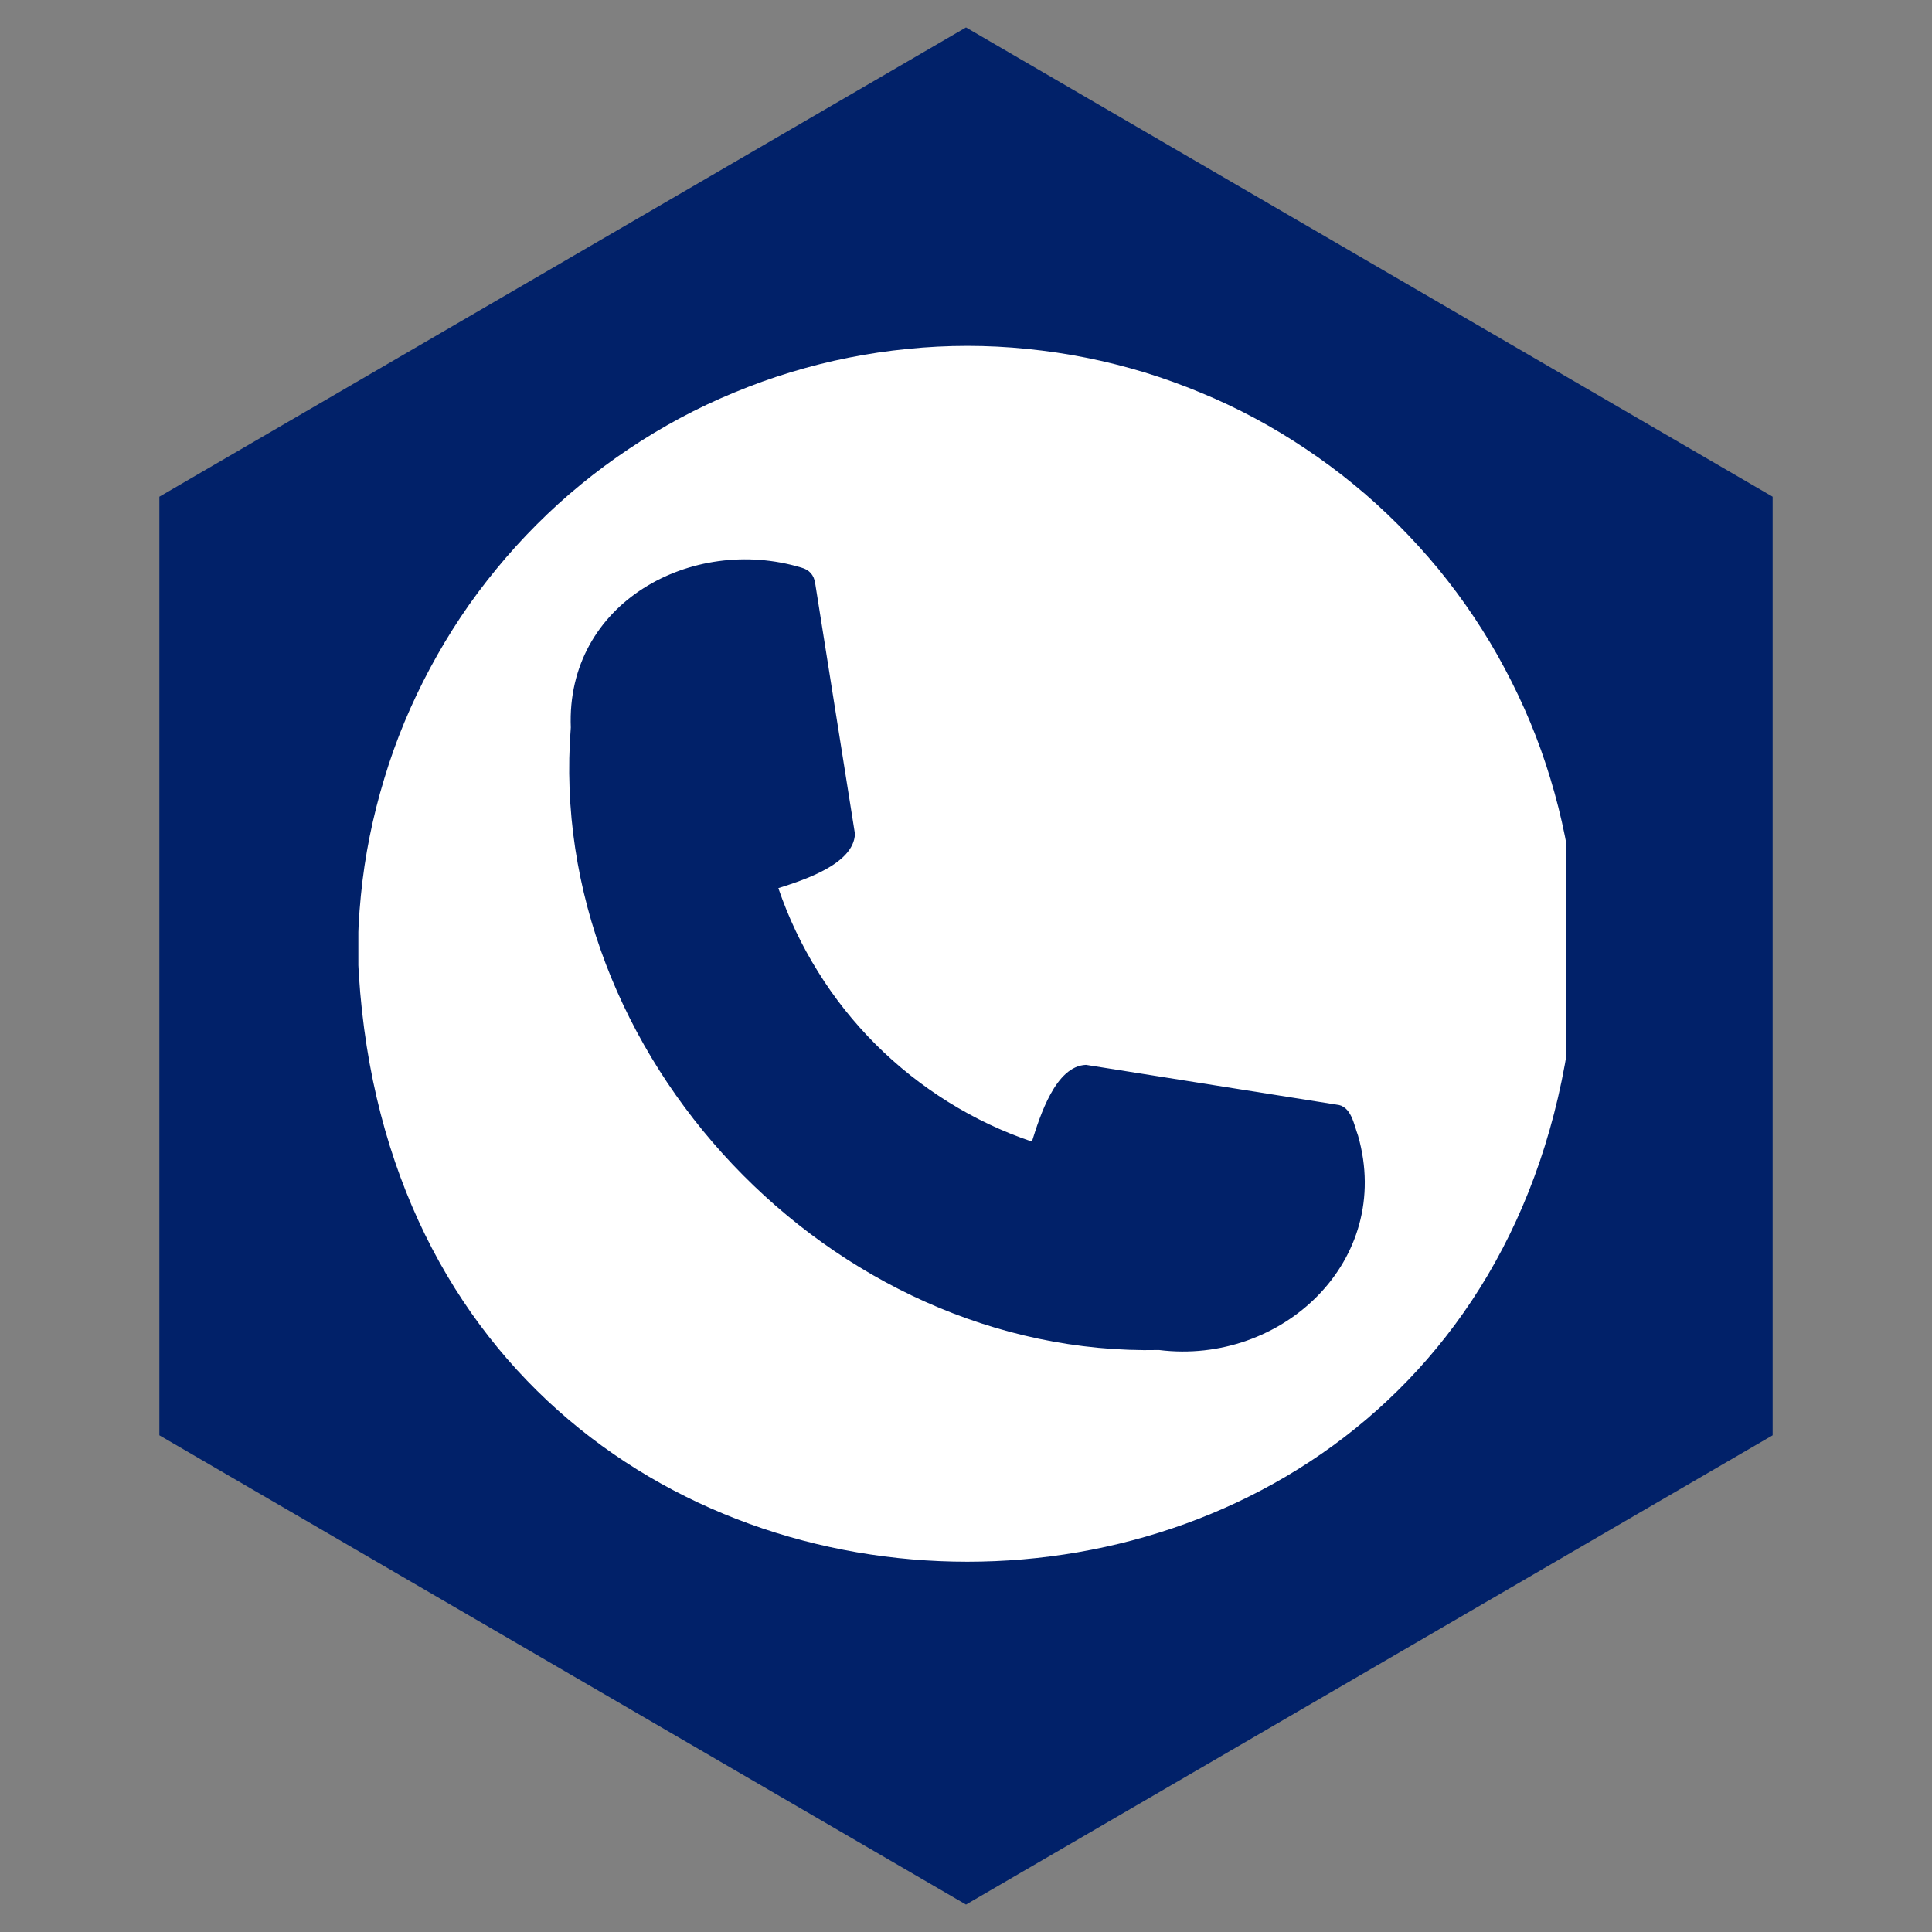 <svg xmlns="http://www.w3.org/2000/svg" xmlns:xlink="http://www.w3.org/1999/xlink" width="80" zoomAndPan="magnify" viewBox="0 0 60 60" height="80" preserveAspectRatio="xMidYMid meet" version="1.0"><rect x="0" y="0" width="60" height="60" fill="#808080" stroke="none"/><defs><clipPath id="6d966a3fd2"><path d="M 4.949 0.852 L 55.051 0.852 L 55.051 59.168 L 4.949 59.168 Z M 4.949 0.852 " clip-rule="nonzero"/></clipPath><clipPath id="5bb1c3db7c"><path d="M 30 0.852 L 55.051 15.426 L 55.051 44.574 L 30 59.148 L 4.949 44.574 L 4.949 15.426 Z M 30 0.852 " clip-rule="nonzero"/></clipPath><clipPath id="3bd794990b"><path d="M 11.129 10.734 L 48.629 10.734 L 48.629 48.984 L 11.129 48.984 Z M 11.129 10.734 " clip-rule="nonzero"/></clipPath></defs><g clip-path="url(#6d966a3fd2)"><g clip-path="url(#5bb1c3db7c)"><path fill="#012169" d="M 4.949 0.852 L 55.051 0.852 L 55.051 59.168 L 4.949 59.168 Z M 4.949 0.852 " fill-opacity="1" fill-rule="nonzero"/></g></g><g clip-path="url(#3bd794990b)"><path fill="#ffffff" d="M 30.043 10.742 C 29.422 10.742 28.805 10.773 28.188 10.836 C 27.57 10.898 26.957 10.988 26.352 11.109 C 25.742 11.23 25.141 11.383 24.551 11.562 C 23.957 11.742 23.375 11.953 22.801 12.191 C 22.23 12.426 21.668 12.691 21.121 12.984 C 20.578 13.277 20.047 13.594 19.531 13.941 C 19.016 14.285 18.52 14.652 18.039 15.047 C 17.559 15.438 17.102 15.855 16.664 16.293 C 16.227 16.73 15.809 17.191 15.418 17.668 C 15.023 18.148 14.652 18.645 14.309 19.16 C 13.965 19.676 13.648 20.207 13.355 20.754 C 13.062 21.301 12.797 21.859 12.559 22.43 C 12.32 23.004 12.113 23.586 11.934 24.18 C 11.754 24.773 11.602 25.371 11.48 25.98 C 11.359 26.586 11.266 27.199 11.207 27.816 C 11.145 28.434 11.113 29.051 11.113 29.672 C 12.152 54.781 47.934 54.773 48.969 29.672 C 48.969 29.051 48.938 28.434 48.875 27.816 C 48.816 27.199 48.723 26.586 48.602 25.98 C 48.48 25.371 48.328 24.773 48.148 24.18 C 47.969 23.586 47.762 23.004 47.523 22.43 C 47.285 21.859 47.02 21.301 46.727 20.754 C 46.438 20.207 46.117 19.676 45.773 19.16 C 45.43 18.645 45.059 18.148 44.668 17.668 C 44.273 17.191 43.855 16.73 43.418 16.293 C 42.98 15.855 42.523 15.438 42.043 15.047 C 41.562 14.652 41.066 14.285 40.551 13.941 C 40.035 13.594 39.508 13.277 38.961 12.984 C 38.414 12.691 37.855 12.426 37.281 12.191 C 36.707 11.953 36.125 11.742 35.535 11.562 C 34.941 11.383 34.34 11.23 33.73 11.109 C 33.125 10.988 32.512 10.898 31.895 10.836 C 31.277 10.773 30.66 10.742 30.043 10.742 Z M 35.996 41.926 C 25.824 42.148 16.926 32.762 17.727 22.594 C 17.574 18.711 21.496 16.609 24.879 17.625 C 25.133 17.691 25.277 17.855 25.316 18.113 L 26.551 25.895 C 26.52 26.84 24.934 27.34 24.172 27.582 C 24.484 28.496 24.895 29.363 25.406 30.18 C 25.914 31 26.512 31.75 27.195 32.434 C 27.879 33.117 28.629 33.711 29.449 34.223 C 30.27 34.734 31.133 35.145 32.047 35.453 C 32.297 34.66 32.781 33.105 33.727 33.07 L 41.508 34.305 C 41.969 34.344 42.047 34.93 42.176 35.27 C 43.285 39.164 39.797 42.402 35.996 41.926 Z M 35.996 41.926 " fill-opacity="1" fill-rule="nonzero"/></g></svg>